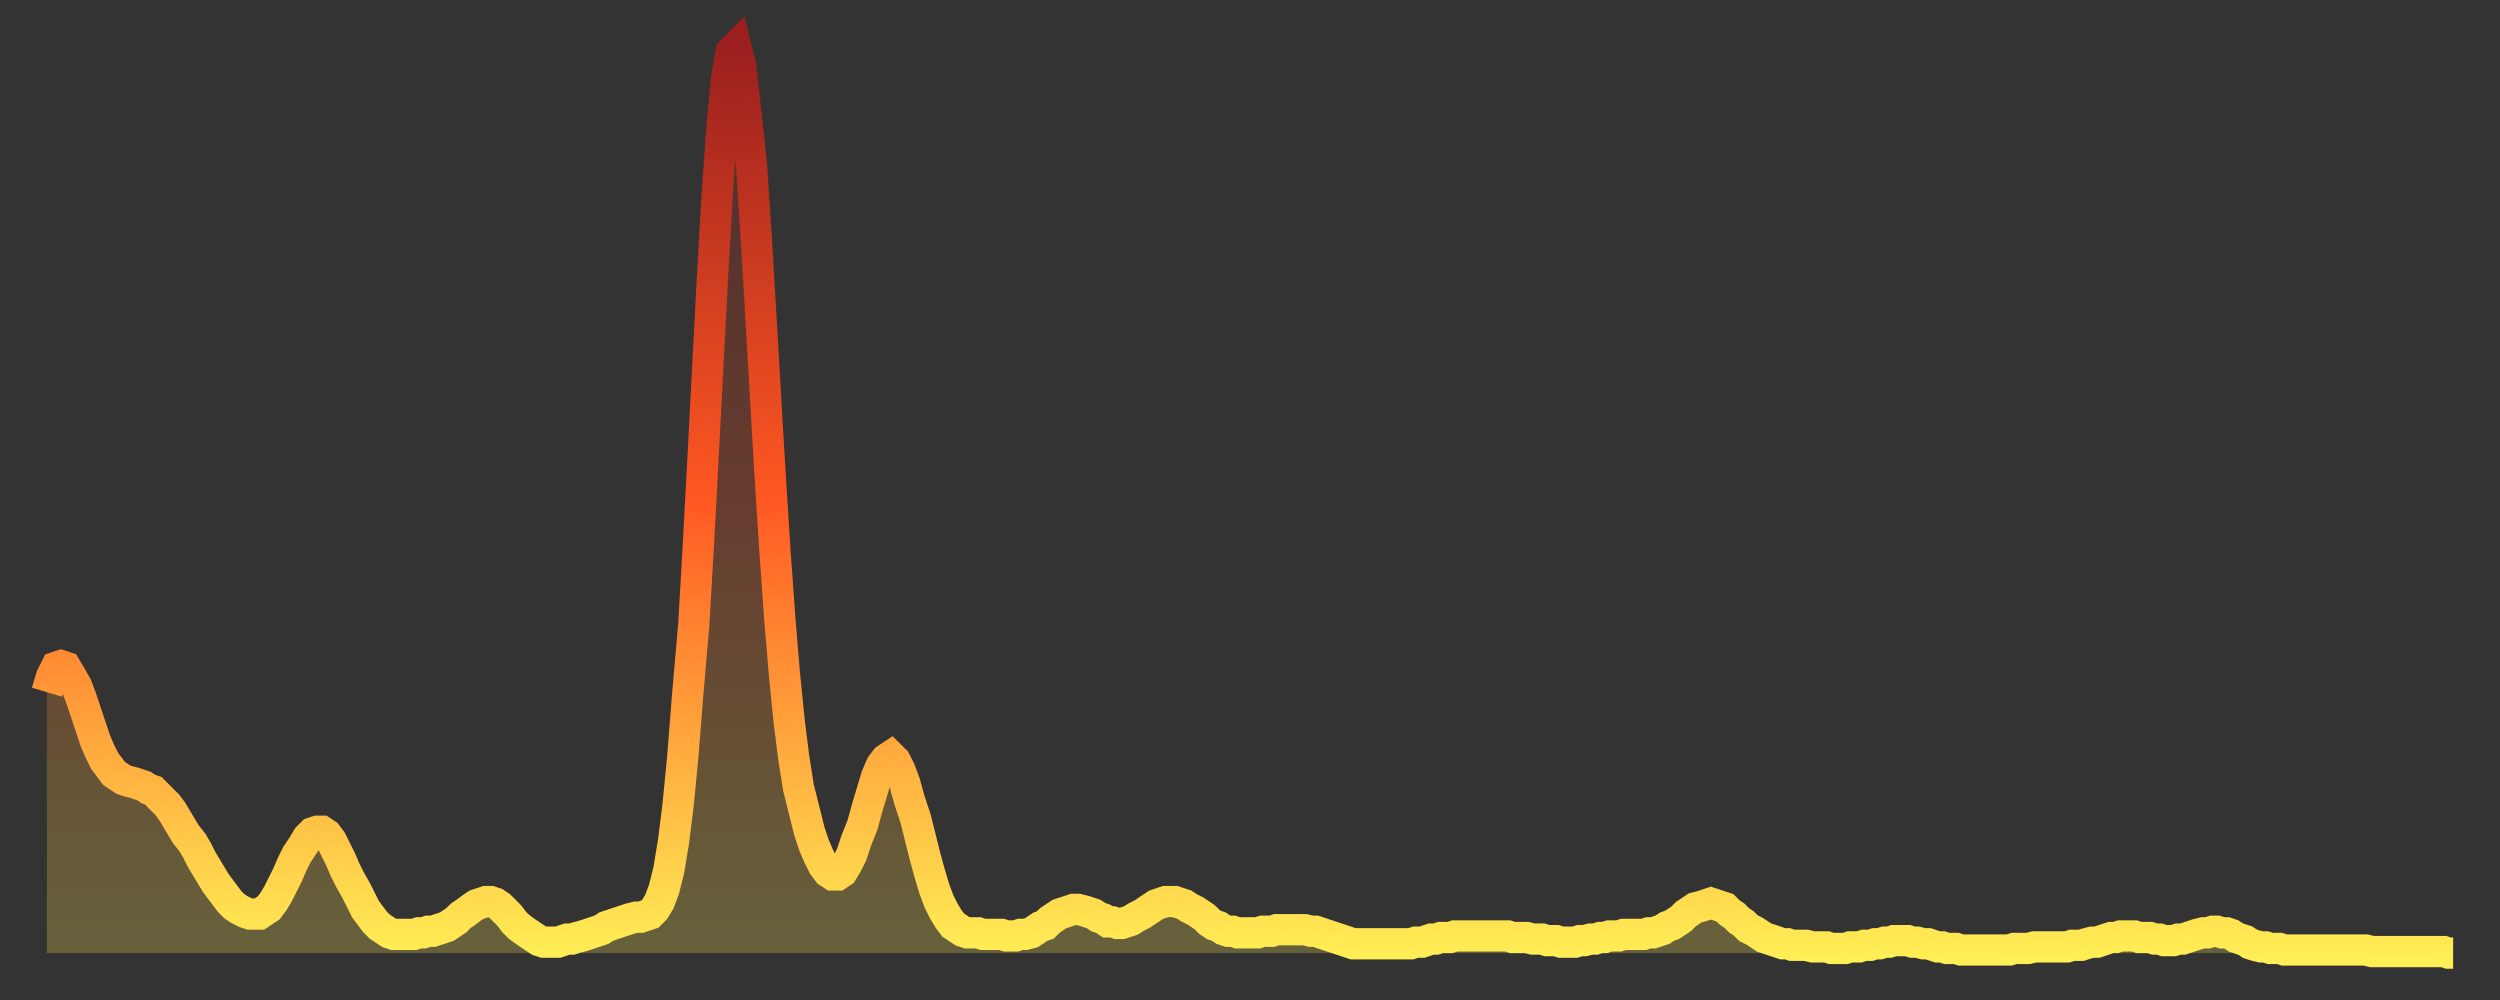 <?xml version="1.0" encoding="utf-8" ?>
<svg baseProfile="full" height="64" version="1.1" width="160" xmlns="http://www.w3.org/2000/svg" xmlns:ev="http://www.w3.org/2001/xml-events" xmlns:xlink="http://www.w3.org/1999/xlink"><rect width="100%" height="100%" fill="#333333" stroke="none"/><defs><linearGradient id="id20030" x1="0" x2="0" y1="0" y2="1"><stop offset="0%" stop-color="#9b1f1e" /><stop offset="50%" stop-color="#ff5822" /><stop offset="100%" stop-color="#ffee55" /></linearGradient></defs><g transform="translate(3,3)"><g><path d="M 0.0 41.3 0.3 40.3 0.6 39.7 0.9 39.6 1.2 39.7 1.5 40.2 1.9 40.9 2.2 41.7 2.5 42.6 2.8 43.5 3.1 44.4 3.4 45.1 3.7 45.7 4.0 46.1 4.3 46.5 4.6 46.7 4.9 46.9 5.2 47.0 5.6 47.1 5.9 47.2 6.2 47.3 6.5 47.5 6.8 47.6 7.1 47.9 7.4 48.2 7.7 48.5 8.0 48.9 8.3 49.4 8.6 49.9 8.9 50.4 9.3 50.9 9.6 51.4 9.9 52.0 10.2 52.5 10.5 53.0 10.8 53.5 11.1 53.9 11.4 54.3 11.7 54.7 12.0 55.0 12.3 55.2 12.7 55.4 13.0 55.5 13.3 55.5 13.6 55.5 13.9 55.3 14.2 55.1 14.5 54.7 14.8 54.2 15.1 53.6 15.4 53.0 15.7 52.3 16.0 51.7 16.4 51.1 16.7 50.6 17.0 50.3 17.3 50.2 17.6 50.2 17.9 50.4 18.2 50.8 18.5 51.4 18.8 52.0 19.1 52.7 19.4 53.3 19.8 54.0 20.1 54.6 20.4 55.2 20.7 55.6 21.0 56.0 21.3 56.3 21.6 56.5 21.9 56.7 22.2 56.8 22.5 56.8 22.8 56.8 23.1 56.8 23.5 56.8 23.8 56.7 24.1 56.7 24.4 56.6 24.7 56.6 25.0 56.5 25.3 56.4 25.6 56.3 25.9 56.1 26.2 55.9 26.5 55.6 26.8 55.4 27.2 55.1 27.5 54.9 27.8 54.8 28.1 54.7 28.4 54.7 28.7 54.8 29.0 55.0 29.3 55.3 29.6 55.6 29.9 56.0 30.2 56.3 30.6 56.6 30.9 56.8 31.2 57.0 31.5 57.2 31.8 57.3 32.1 57.3 32.4 57.3 32.7 57.3 33.0 57.2 33.3 57.1 33.6 57.1 33.9 57.0 34.3 56.9 34.6 56.8 34.9 56.7 35.2 56.6 35.5 56.5 35.8 56.3 36.1 56.2 36.4 56.1 36.7 56.0 37.0 55.9 37.3 55.8 37.7 55.7 38.0 55.7 38.3 55.6 38.6 55.5 38.9 55.2 39.2 54.7 39.5 53.9 39.8 52.7 40.1 50.9 40.4 48.5 40.7 45.4 41.0 41.6 41.4 37.0 41.7 31.8 42.0 26.2 42.3 20.4 42.6 14.7 42.9 9.5 43.2 5.2 43.5 2.0 43.8 0.3 44.1 0.0 44.4 1.2 44.7 3.9 45.1 7.6 45.4 12.2 45.7 17.3 46.0 22.5 46.3 27.6 46.6 32.3 46.9 36.5 47.2 40.1 47.5 43.1 47.8 45.5 48.1 47.4 48.5 49.0 48.8 50.2 49.1 51.1 49.4 51.8 49.7 52.4 50.0 52.8 50.3 53.0 50.6 53.0 50.9 52.8 51.2 52.3 51.5 51.7 51.8 50.8 52.2 49.8 52.5 48.7 52.8 47.7 53.1 46.7 53.4 46.0 53.7 45.6 54.0 45.4 54.3 45.7 54.6 46.3 54.9 47.1 55.2 48.2 55.6 49.4 55.9 50.6 56.2 51.8 56.5 52.9 56.8 53.9 57.1 54.7 57.4 55.3 57.7 55.8 58.0 56.2 58.3 56.4 58.6 56.6 58.9 56.7 59.3 56.7 59.6 56.7 59.9 56.8 60.2 56.8 60.5 56.8 60.8 56.8 61.1 56.8 61.4 56.9 61.7 56.9 62.0 56.9 62.3 56.8 62.6 56.8 63.0 56.7 63.3 56.5 63.6 56.3 63.9 56.2 64.2 55.9 64.5 55.7 64.8 55.5 65.1 55.4 65.4 55.3 65.7 55.2 66.0 55.2 66.4 55.3 66.7 55.4 67.0 55.5 67.3 55.7 67.6 55.8 67.9 56.0 68.2 56.0 68.5 56.1 68.8 56.1 69.1 56.0 69.4 55.9 69.7 55.7 70.1 55.5 70.4 55.3 70.7 55.1 71.0 54.9 71.3 54.8 71.6 54.7 71.9 54.7 72.2 54.7 72.5 54.8 72.8 54.9 73.1 55.1 73.5 55.3 73.8 55.5 74.1 55.7 74.4 56.0 74.7 56.2 75.0 56.3 75.3 56.5 75.6 56.6 75.9 56.6 76.2 56.7 76.5 56.7 76.8 56.7 77.2 56.7 77.5 56.7 77.8 56.6 78.1 56.6 78.4 56.6 78.7 56.5 79.0 56.5 79.3 56.5 79.6 56.5 79.9 56.5 80.2 56.5 80.5 56.5 80.9 56.6 81.2 56.6 81.5 56.7 81.8 56.8 82.1 56.9 82.4 57.0 82.7 57.1 83.0 57.2 83.3 57.3 83.6 57.4 83.9 57.4 84.3 57.4 84.6 57.4 84.9 57.4 85.2 57.4 85.5 57.4 85.8 57.4 86.1 57.4 86.4 57.4 86.7 57.4 87.0 57.4 87.3 57.4 87.6 57.3 88.0 57.3 88.3 57.2 88.6 57.1 88.9 57.1 89.2 57.0 89.5 57.0 89.8 57.0 90.1 56.9 90.4 56.9 90.7 56.9 91.0 56.9 91.4 56.9 91.7 56.9 92.0 56.9 92.3 56.9 92.6 56.9 92.9 56.9 93.2 56.9 93.5 56.9 93.8 57.0 94.1 57.0 94.4 57.0 94.7 57.0 95.1 57.1 95.4 57.1 95.7 57.1 96.0 57.2 96.3 57.2 96.6 57.2 96.9 57.3 97.2 57.3 97.5 57.3 97.8 57.3 98.1 57.2 98.4 57.2 98.8 57.1 99.1 57.1 99.4 57.0 99.7 57.0 100.0 56.9 100.3 56.9 100.6 56.9 100.9 56.8 101.2 56.8 101.5 56.8 101.8 56.8 102.2 56.8 102.5 56.7 102.8 56.7 103.1 56.6 103.4 56.5 103.7 56.3 104.0 56.2 104.3 56.0 104.6 55.8 104.9 55.5 105.2 55.3 105.5 55.1 105.9 55.0 106.2 54.9 106.5 54.8 106.8 54.9 107.1 55.0 107.4 55.1 107.7 55.4 108.0 55.6 108.3 55.9 108.6 56.1 108.9 56.4 109.3 56.6 109.6 56.8 109.9 57.0 110.2 57.1 110.5 57.2 110.8 57.3 111.1 57.4 111.4 57.4 111.7 57.5 112.0 57.5 112.3 57.5 112.6 57.5 113.0 57.6 113.3 57.6 113.6 57.6 113.9 57.6 114.2 57.7 114.5 57.7 114.8 57.7 115.1 57.7 115.4 57.6 115.7 57.6 116.0 57.6 116.3 57.5 116.7 57.5 117.0 57.4 117.3 57.4 117.6 57.3 117.9 57.3 118.2 57.2 118.5 57.2 118.8 57.2 119.1 57.2 119.4 57.3 119.7 57.3 120.1 57.4 120.4 57.4 120.7 57.5 121.0 57.6 121.3 57.6 121.6 57.7 121.9 57.7 122.2 57.7 122.5 57.8 122.8 57.8 123.1 57.8 123.4 57.8 123.8 57.8 124.1 57.8 124.4 57.8 124.7 57.8 125.0 57.8 125.3 57.8 125.6 57.8 125.9 57.7 126.2 57.7 126.5 57.7 126.8 57.7 127.2 57.6 127.5 57.6 127.8 57.6 128.1 57.6 128.4 57.6 128.7 57.6 129.0 57.6 129.3 57.6 129.6 57.5 129.9 57.5 130.2 57.5 130.5 57.4 130.9 57.3 131.2 57.3 131.5 57.2 131.8 57.1 132.1 57.0 132.4 57.0 132.7 56.9 133.0 56.9 133.3 56.9 133.6 56.9 133.9 57.0 134.2 57.0 134.6 57.0 134.9 57.1 135.2 57.1 135.5 57.2 135.8 57.2 136.1 57.2 136.4 57.1 136.7 57.1 137.0 57.0 137.3 56.9 137.6 56.8 138.0 56.7 138.3 56.7 138.6 56.6 138.9 56.6 139.2 56.7 139.5 56.7 139.8 56.8 140.1 57.0 140.4 57.1 140.7 57.2 141.0 57.4 141.3 57.5 141.7 57.6 142.0 57.6 142.3 57.7 142.6 57.7 142.9 57.7 143.2 57.8 143.5 57.8 143.8 57.8 144.1 57.8 144.4 57.8 144.7 57.8 145.1 57.8 145.4 57.8 145.7 57.8 146.0 57.8 146.3 57.8 146.6 57.8 146.9 57.8 147.2 57.8 147.5 57.8 147.8 57.8 148.1 57.8 148.4 57.8 148.8 57.9 149.1 57.9 149.4 57.9 149.7 57.9 150.0 57.9 150.3 57.9 150.6 57.9 150.9 57.9 151.2 57.9 151.5 57.9 151.8 57.9 152.1 57.9 152.5 57.9 152.8 57.9 153.1 57.9 153.4 57.9 153.7 58.0 154.0 58.0" fill="none" id="graph-curve" opacity="1" stroke="url(#id20030)" stroke-width="2" /><path d="M 0 58 L 0.0 41.3 0.3 40.3 0.6 39.7 0.9 39.6 1.2 39.7 1.5 40.2 1.9 40.9 2.2 41.7 2.5 42.6 2.8 43.5 3.1 44.4 3.4 45.1 3.7 45.7 4.0 46.1 4.3 46.5 4.6 46.7 4.9 46.9 5.2 47.0 5.6 47.1 5.9 47.2 6.2 47.3 6.5 47.5 6.8 47.6 7.1 47.9 7.4 48.2 7.7 48.5 8.0 48.9 8.3 49.4 8.6 49.9 8.9 50.4 9.3 50.9 9.6 51.4 9.9 52.0 10.2 52.5 10.5 53.0 10.8 53.5 11.1 53.9 11.4 54.3 11.7 54.7 12.0 55.0 12.3 55.2 12.7 55.4 13.0 55.5 13.3 55.5 13.6 55.5 13.9 55.3 14.2 55.1 14.5 54.7 14.8 54.2 15.1 53.6 15.4 53.0 15.7 52.3 16.0 51.7 16.4 51.1 16.7 50.6 17.0 50.3 17.3 50.2 17.6 50.2 17.9 50.4 18.2 50.8 18.5 51.4 18.8 52.0 19.1 52.7 19.4 53.3 19.8 54.0 20.1 54.6 20.4 55.2 20.7 55.6 21.0 56.0 21.3 56.3 21.6 56.5 21.9 56.7 22.2 56.8 22.5 56.8 22.8 56.8 23.1 56.8 23.5 56.8 23.8 56.7 24.1 56.7 24.4 56.6 24.7 56.6 25.0 56.5 25.3 56.4 25.6 56.3 25.9 56.1 26.2 55.9 26.5 55.6 26.8 55.4 27.2 55.1 27.5 54.9 27.8 54.8 28.1 54.7 28.4 54.7 28.7 54.8 29.0 55.0 29.3 55.3 29.6 55.6 29.9 56.0 30.2 56.3 30.6 56.6 30.9 56.8 31.2 57.0 31.5 57.2 31.8 57.3 32.1 57.3 32.4 57.3 32.7 57.3 33.0 57.2 33.3 57.1 33.6 57.1 33.9 57.0 34.3 56.9 34.6 56.8 34.9 56.7 35.2 56.6 35.5 56.5 35.8 56.3 36.1 56.2 36.4 56.1 36.7 56.0 37.0 55.9 37.3 55.8 37.7 55.7 38.0 55.7 38.3 55.6 38.6 55.5 38.9 55.2 39.2 54.7 39.5 53.9 39.8 52.7 40.1 50.9 40.4 48.5 40.7 45.4 41.0 41.6 41.4 37.0 41.7 31.8 42.0 26.2 42.3 20.4 42.6 14.7 42.9 9.5 43.2 5.2 43.5 2.0 43.8 0.3 44.1 0.0 44.4 1.2 44.7 3.9 45.1 7.6 45.4 12.2 45.7 17.3 46.0 22.5 46.3 27.6 46.6 32.3 46.9 36.5 47.2 40.1 47.5 43.1 47.8 45.5 48.1 47.4 48.5 49.0 48.8 50.2 49.1 51.1 49.4 51.8 49.7 52.4 50.0 52.8 50.3 53.0 50.6 53.0 50.9 52.8 51.2 52.3 51.5 51.7 51.8 50.8 52.2 49.8 52.5 48.7 52.8 47.7 53.1 46.7 53.4 46.0 53.7 45.6 54.0 45.4 54.3 45.7 54.6 46.3 54.9 47.1 55.2 48.2 55.6 49.4 55.9 50.6 56.2 51.8 56.5 52.9 56.8 53.9 57.1 54.7 57.4 55.3 57.7 55.8 58.0 56.2 58.3 56.4 58.6 56.6 58.9 56.7 59.3 56.7 59.6 56.7 59.9 56.8 60.2 56.8 60.5 56.8 60.8 56.8 61.1 56.8 61.4 56.9 61.7 56.9 62.0 56.9 62.3 56.8 62.6 56.8 63.0 56.7 63.3 56.5 63.6 56.3 63.9 56.2 64.2 55.9 64.5 55.7 64.8 55.5 65.1 55.4 65.4 55.3 65.7 55.2 66.0 55.2 66.4 55.3 66.7 55.4 67.0 55.5 67.3 55.7 67.6 55.8 67.9 56.0 68.2 56.0 68.5 56.1 68.8 56.1 69.1 56.0 69.4 55.9 69.7 55.7 70.1 55.5 70.4 55.3 70.7 55.1 71.0 54.9 71.3 54.8 71.6 54.7 71.9 54.7 72.2 54.7 72.5 54.8 72.8 54.9 73.1 55.1 73.5 55.3 73.8 55.5 74.1 55.7 74.4 56.0 74.7 56.2 75.0 56.3 75.3 56.5 75.6 56.6 75.9 56.6 76.2 56.7 76.5 56.7 76.8 56.7 77.2 56.7 77.5 56.7 77.8 56.6 78.1 56.6 78.4 56.6 78.7 56.5 79.0 56.5 79.3 56.5 79.6 56.5 79.9 56.5 80.2 56.5 80.5 56.5 80.9 56.6 81.2 56.6 81.5 56.7 81.8 56.8 82.1 56.9 82.4 57.0 82.7 57.1 83.0 57.2 83.3 57.3 83.6 57.4 83.9 57.4 84.3 57.4 84.6 57.4 84.9 57.4 85.2 57.4 85.5 57.4 85.8 57.4 86.1 57.4 86.4 57.4 86.7 57.4 87.0 57.4 87.3 57.4 87.6 57.3 88.0 57.3 88.3 57.2 88.6 57.1 88.9 57.1 89.2 57.0 89.5 57.0 89.8 57.0 90.1 56.9 90.4 56.9 90.7 56.9 91.0 56.9 91.4 56.9 91.7 56.9 92.0 56.9 92.3 56.9 92.6 56.9 92.9 56.9 93.2 56.9 93.5 56.9 93.8 57.0 94.1 57.0 94.4 57.0 94.7 57.0 95.1 57.1 95.4 57.1 95.7 57.1 96.0 57.2 96.3 57.2 96.6 57.2 96.9 57.3 97.2 57.3 97.5 57.3 97.8 57.3 98.1 57.2 98.4 57.2 98.8 57.1 99.1 57.1 99.4 57.0 99.7 57.0 100.0 56.9 100.3 56.9 100.6 56.9 100.9 56.8 101.2 56.8 101.5 56.8 101.8 56.8 102.2 56.8 102.5 56.7 102.8 56.7 103.1 56.6 103.4 56.5 103.7 56.3 104.0 56.2 104.3 56.0 104.6 55.8 104.9 55.5 105.2 55.3 105.5 55.1 105.9 55.0 106.2 54.9 106.5 54.8 106.8 54.9 107.1 55.0 107.4 55.1 107.7 55.4 108.0 55.6 108.3 55.9 108.6 56.1 108.9 56.4 109.3 56.6 109.6 56.8 109.9 57.0 110.2 57.1 110.5 57.2 110.8 57.3 111.1 57.4 111.4 57.4 111.7 57.5 112.0 57.5 112.3 57.5 112.6 57.5 113.0 57.6 113.3 57.6 113.6 57.6 113.9 57.6 114.2 57.7 114.5 57.7 114.8 57.7 115.1 57.7 115.4 57.6 115.7 57.6 116.0 57.6 116.3 57.5 116.7 57.5 117.0 57.4 117.3 57.4 117.6 57.3 117.9 57.3 118.2 57.2 118.5 57.2 118.8 57.2 119.1 57.2 119.4 57.3 119.7 57.3 120.1 57.4 120.4 57.4 120.7 57.5 121.0 57.6 121.3 57.6 121.6 57.7 121.9 57.7 122.2 57.7 122.5 57.8 122.8 57.8 123.1 57.8 123.4 57.8 123.8 57.8 124.1 57.8 124.4 57.8 124.7 57.8 125.0 57.8 125.3 57.8 125.6 57.8 125.9 57.7 126.2 57.7 126.5 57.7 126.8 57.7 127.2 57.6 127.5 57.6 127.8 57.6 128.1 57.6 128.4 57.6 128.7 57.6 129.0 57.6 129.3 57.6 129.6 57.5 129.9 57.5 130.2 57.5 130.5 57.4 130.9 57.3 131.2 57.3 131.5 57.2 131.8 57.1 132.1 57.0 132.4 57.0 132.7 56.9 133.0 56.9 133.3 56.9 133.6 56.9 133.9 57.0 134.2 57.0 134.6 57.0 134.9 57.1 135.2 57.1 135.5 57.2 135.8 57.2 136.1 57.2 136.4 57.1 136.7 57.1 137.0 57.0 137.3 56.9 137.6 56.8 138.0 56.7 138.3 56.7 138.6 56.6 138.9 56.6 139.2 56.7 139.5 56.7 139.8 56.8 140.1 57.0 140.4 57.1 140.7 57.2 141.0 57.4 141.3 57.5 141.7 57.6 142.0 57.6 142.3 57.7 142.6 57.7 142.9 57.7 143.2 57.8 143.5 57.8 143.8 57.8 144.1 57.8 144.4 57.8 144.7 57.8 145.1 57.8 145.4 57.8 145.7 57.8 146.0 57.8 146.3 57.8 146.6 57.8 146.9 57.8 147.2 57.8 147.5 57.8 147.8 57.8 148.1 57.8 148.4 57.8 148.8 57.9 149.1 57.9 149.4 57.9 149.7 57.9 150.0 57.9 150.3 57.9 150.6 57.9 150.9 57.9 151.2 57.9 151.5 57.9 151.8 57.9 152.1 57.9 152.5 57.9 152.8 57.9 153.1 57.9 153.4 57.9 153.7 58.0 154.0 58.0 154 58" fill="url(#id20030)" fill-opacity=".25" id="graph-shadow" /></g></g></svg>